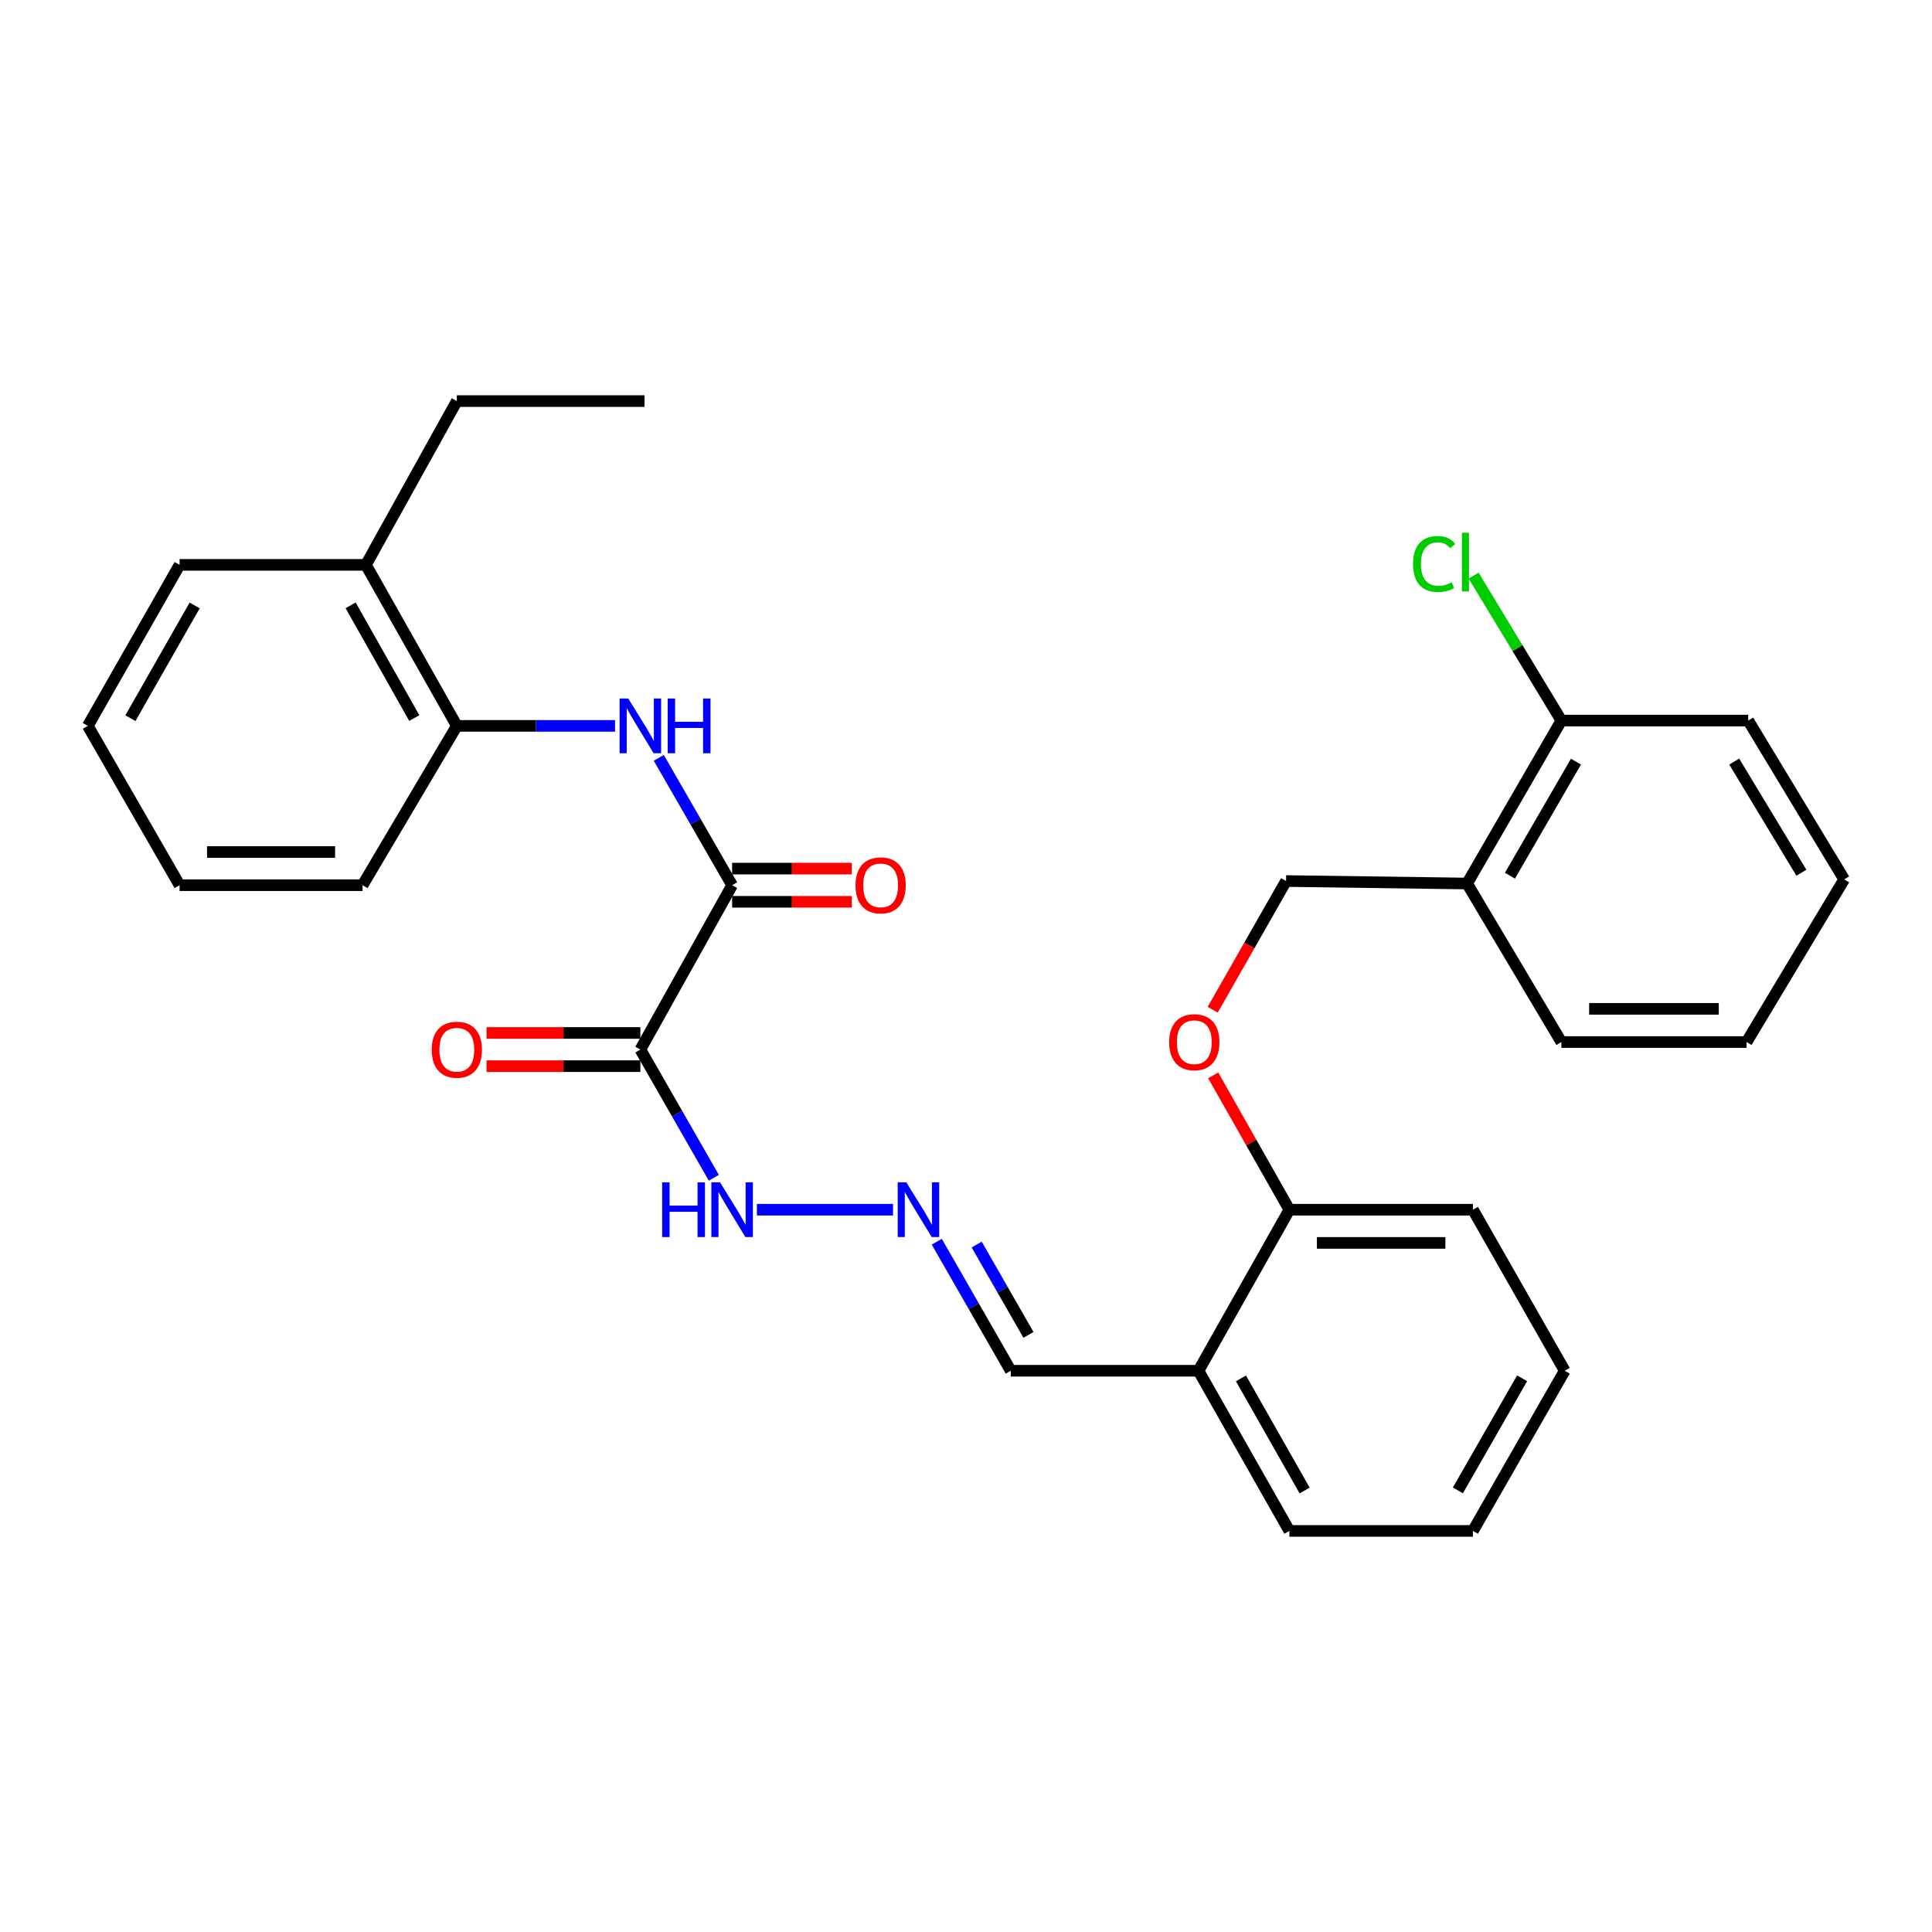 <?xml version='1.0' encoding='iso-8859-1'?>
<svg version='1.1' baseProfile='full'
              xmlns='http://www.w3.org/2000/svg'
                      xmlns:rdkit='http://www.rdkit.org/xml'
                      xmlns:xlink='http://www.w3.org/1999/xlink'
                  xml:space='preserve'
width='1000px' height='1000px' viewBox='0 0 1000 1000'>
<!-- END OF HEADER -->
<rect style='opacity:1.0;fill:#FFFFFF;stroke:none' width='1000' height='1000' x='0' y='0'> </rect>
<path class='bond-0' d='M 331.452,543.251 L 378.951,458.18' style='fill:none;fill-rule:evenodd;stroke:#000000;stroke-width:6px;stroke-linecap:butt;stroke-linejoin:miter;stroke-opacity:1' />
<path class='bond-5' d='M 331.452,543.251 L 350.461,576.424' style='fill:none;fill-rule:evenodd;stroke:#000000;stroke-width:6px;stroke-linecap:butt;stroke-linejoin:miter;stroke-opacity:1' />
<path class='bond-5' d='M 350.461,576.424 L 369.469,609.597' style='fill:none;fill-rule:evenodd;stroke:#0000FF;stroke-width:6px;stroke-linecap:butt;stroke-linejoin:miter;stroke-opacity:1' />
<path class='bond-7' d='M 331.452,534.66 L 291.64,534.66' style='fill:none;fill-rule:evenodd;stroke:#000000;stroke-width:6px;stroke-linecap:butt;stroke-linejoin:miter;stroke-opacity:1' />
<path class='bond-7' d='M 291.64,534.66 L 251.829,534.66' style='fill:none;fill-rule:evenodd;stroke:#FF0000;stroke-width:6px;stroke-linecap:butt;stroke-linejoin:miter;stroke-opacity:1' />
<path class='bond-7' d='M 331.452,551.843 L 291.64,551.843' style='fill:none;fill-rule:evenodd;stroke:#000000;stroke-width:6px;stroke-linecap:butt;stroke-linejoin:miter;stroke-opacity:1' />
<path class='bond-7' d='M 291.64,551.843 L 251.829,551.843' style='fill:none;fill-rule:evenodd;stroke:#FF0000;stroke-width:6px;stroke-linecap:butt;stroke-linejoin:miter;stroke-opacity:1' />
<path class='bond-1' d='M 378.951,458.18 L 359.965,425.218' style='fill:none;fill-rule:evenodd;stroke:#000000;stroke-width:6px;stroke-linecap:butt;stroke-linejoin:miter;stroke-opacity:1' />
<path class='bond-1' d='M 359.965,425.218 L 340.979,392.255' style='fill:none;fill-rule:evenodd;stroke:#0000FF;stroke-width:6px;stroke-linecap:butt;stroke-linejoin:miter;stroke-opacity:1' />
<path class='bond-9' d='M 378.951,466.772 L 409.922,466.772' style='fill:none;fill-rule:evenodd;stroke:#000000;stroke-width:6px;stroke-linecap:butt;stroke-linejoin:miter;stroke-opacity:1' />
<path class='bond-9' d='M 409.922,466.772 L 440.892,466.772' style='fill:none;fill-rule:evenodd;stroke:#FF0000;stroke-width:6px;stroke-linecap:butt;stroke-linejoin:miter;stroke-opacity:1' />
<path class='bond-9' d='M 378.951,449.589 L 409.922,449.589' style='fill:none;fill-rule:evenodd;stroke:#000000;stroke-width:6px;stroke-linecap:butt;stroke-linejoin:miter;stroke-opacity:1' />
<path class='bond-9' d='M 409.922,449.589 L 440.892,449.589' style='fill:none;fill-rule:evenodd;stroke:#FF0000;stroke-width:6px;stroke-linecap:butt;stroke-linejoin:miter;stroke-opacity:1' />
<path class='bond-2' d='M 318.337,375.715 L 277.395,375.715' style='fill:none;fill-rule:evenodd;stroke:#0000FF;stroke-width:6px;stroke-linecap:butt;stroke-linejoin:miter;stroke-opacity:1' />
<path class='bond-2' d='M 277.395,375.715 L 236.454,375.715' style='fill:none;fill-rule:evenodd;stroke:#000000;stroke-width:6px;stroke-linecap:butt;stroke-linejoin:miter;stroke-opacity:1' />
<path class='bond-14' d='M 236.454,375.715 L 189.394,292.372' style='fill:none;fill-rule:evenodd;stroke:#000000;stroke-width:6px;stroke-linecap:butt;stroke-linejoin:miter;stroke-opacity:1' />
<path class='bond-14' d='M 214.433,371.662 L 181.491,313.322' style='fill:none;fill-rule:evenodd;stroke:#000000;stroke-width:6px;stroke-linecap:butt;stroke-linejoin:miter;stroke-opacity:1' />
<path class='bond-17' d='M 236.454,375.715 L 187.656,458.18' style='fill:none;fill-rule:evenodd;stroke:#000000;stroke-width:6px;stroke-linecap:butt;stroke-linejoin:miter;stroke-opacity:1' />
<path class='bond-3' d='M 462.231,626.146 L 391.773,626.146' style='fill:none;fill-rule:evenodd;stroke:#0000FF;stroke-width:6px;stroke-linecap:butt;stroke-linejoin:miter;stroke-opacity:1' />
<path class='bond-13' d='M 484.877,642.708 L 504.022,676.103' style='fill:none;fill-rule:evenodd;stroke:#0000FF;stroke-width:6px;stroke-linecap:butt;stroke-linejoin:miter;stroke-opacity:1' />
<path class='bond-13' d='M 504.022,676.103 L 523.167,709.499' style='fill:none;fill-rule:evenodd;stroke:#000000;stroke-width:6px;stroke-linecap:butt;stroke-linejoin:miter;stroke-opacity:1' />
<path class='bond-13' d='M 505.527,644.181 L 518.928,667.558' style='fill:none;fill-rule:evenodd;stroke:#0000FF;stroke-width:6px;stroke-linecap:butt;stroke-linejoin:miter;stroke-opacity:1' />
<path class='bond-13' d='M 518.928,667.558 L 532.33,690.934' style='fill:none;fill-rule:evenodd;stroke:#000000;stroke-width:6px;stroke-linecap:butt;stroke-linejoin:miter;stroke-opacity:1' />
<path class='bond-4' d='M 759.356,457.312 L 665.665,456.023' style='fill:none;fill-rule:evenodd;stroke:#000000;stroke-width:6px;stroke-linecap:butt;stroke-linejoin:miter;stroke-opacity:1' />
<path class='bond-12' d='M 759.356,457.312 L 808.163,372.966' style='fill:none;fill-rule:evenodd;stroke:#000000;stroke-width:6px;stroke-linecap:butt;stroke-linejoin:miter;stroke-opacity:1' />
<path class='bond-12' d='M 781.549,453.266 L 815.713,394.224' style='fill:none;fill-rule:evenodd;stroke:#000000;stroke-width:6px;stroke-linecap:butt;stroke-linejoin:miter;stroke-opacity:1' />
<path class='bond-16' d='M 759.356,457.312 L 808.163,539.357' style='fill:none;fill-rule:evenodd;stroke:#000000;stroke-width:6px;stroke-linecap:butt;stroke-linejoin:miter;stroke-opacity:1' />
<path class='bond-6' d='M 620.323,709.499 L 523.167,709.499' style='fill:none;fill-rule:evenodd;stroke:#000000;stroke-width:6px;stroke-linecap:butt;stroke-linejoin:miter;stroke-opacity:1' />
<path class='bond-10' d='M 620.323,709.499 L 667.383,626.146' style='fill:none;fill-rule:evenodd;stroke:#000000;stroke-width:6px;stroke-linecap:butt;stroke-linejoin:miter;stroke-opacity:1' />
<path class='bond-18' d='M 620.323,709.499 L 667.383,792.403' style='fill:none;fill-rule:evenodd;stroke:#000000;stroke-width:6px;stroke-linecap:butt;stroke-linejoin:miter;stroke-opacity:1' />
<path class='bond-18' d='M 642.325,713.452 L 675.267,771.485' style='fill:none;fill-rule:evenodd;stroke:#000000;stroke-width:6px;stroke-linecap:butt;stroke-linejoin:miter;stroke-opacity:1' />
<path class='bond-8' d='M 627.951,556.611 L 647.667,591.379' style='fill:none;fill-rule:evenodd;stroke:#FF0000;stroke-width:6px;stroke-linecap:butt;stroke-linejoin:miter;stroke-opacity:1' />
<path class='bond-8' d='M 647.667,591.379 L 667.383,626.146' style='fill:none;fill-rule:evenodd;stroke:#000000;stroke-width:6px;stroke-linecap:butt;stroke-linejoin:miter;stroke-opacity:1' />
<path class='bond-11' d='M 627.695,522.639 L 646.68,489.331' style='fill:none;fill-rule:evenodd;stroke:#FF0000;stroke-width:6px;stroke-linecap:butt;stroke-linejoin:miter;stroke-opacity:1' />
<path class='bond-11' d='M 646.68,489.331 L 665.665,456.023' style='fill:none;fill-rule:evenodd;stroke:#000000;stroke-width:6px;stroke-linecap:butt;stroke-linejoin:miter;stroke-opacity:1' />
<path class='bond-20' d='M 667.383,626.146 L 762.382,626.146' style='fill:none;fill-rule:evenodd;stroke:#000000;stroke-width:6px;stroke-linecap:butt;stroke-linejoin:miter;stroke-opacity:1' />
<path class='bond-20' d='M 681.633,643.328 L 748.132,643.328' style='fill:none;fill-rule:evenodd;stroke:#000000;stroke-width:6px;stroke-linecap:butt;stroke-linejoin:miter;stroke-opacity:1' />
<path class='bond-15' d='M 808.163,372.966 L 785.453,335.453' style='fill:none;fill-rule:evenodd;stroke:#000000;stroke-width:6px;stroke-linecap:butt;stroke-linejoin:miter;stroke-opacity:1' />
<path class='bond-15' d='M 785.453,335.453 L 762.743,297.94' style='fill:none;fill-rule:evenodd;stroke:#00CC00;stroke-width:6px;stroke-linecap:butt;stroke-linejoin:miter;stroke-opacity:1' />
<path class='bond-21' d='M 808.163,372.966 L 904.879,372.966' style='fill:none;fill-rule:evenodd;stroke:#000000;stroke-width:6px;stroke-linecap:butt;stroke-linejoin:miter;stroke-opacity:1' />
<path class='bond-19' d='M 189.394,292.372 L 236.454,207.597' style='fill:none;fill-rule:evenodd;stroke:#000000;stroke-width:6px;stroke-linecap:butt;stroke-linejoin:miter;stroke-opacity:1' />
<path class='bond-22' d='M 189.394,292.372 L 92.954,292.372' style='fill:none;fill-rule:evenodd;stroke:#000000;stroke-width:6px;stroke-linecap:butt;stroke-linejoin:miter;stroke-opacity:1' />
<path class='bond-25' d='M 808.163,539.357 L 904.02,539.357' style='fill:none;fill-rule:evenodd;stroke:#000000;stroke-width:6px;stroke-linecap:butt;stroke-linejoin:miter;stroke-opacity:1' />
<path class='bond-25' d='M 822.541,522.175 L 889.642,522.175' style='fill:none;fill-rule:evenodd;stroke:#000000;stroke-width:6px;stroke-linecap:butt;stroke-linejoin:miter;stroke-opacity:1' />
<path class='bond-26' d='M 187.656,458.18 L 92.954,458.18' style='fill:none;fill-rule:evenodd;stroke:#000000;stroke-width:6px;stroke-linecap:butt;stroke-linejoin:miter;stroke-opacity:1' />
<path class='bond-26' d='M 173.451,440.998 L 107.159,440.998' style='fill:none;fill-rule:evenodd;stroke:#000000;stroke-width:6px;stroke-linecap:butt;stroke-linejoin:miter;stroke-opacity:1' />
<path class='bond-24' d='M 667.383,792.403 L 762.382,792.403' style='fill:none;fill-rule:evenodd;stroke:#000000;stroke-width:6px;stroke-linecap:butt;stroke-linejoin:miter;stroke-opacity:1' />
<path class='bond-23' d='M 236.454,207.597 L 333.61,207.597' style='fill:none;fill-rule:evenodd;stroke:#000000;stroke-width:6px;stroke-linecap:butt;stroke-linejoin:miter;stroke-opacity:1' />
<path class='bond-31' d='M 762.382,626.146 L 809.881,709.499' style='fill:none;fill-rule:evenodd;stroke:#000000;stroke-width:6px;stroke-linecap:butt;stroke-linejoin:miter;stroke-opacity:1' />
<path class='bond-32' d='M 904.879,372.966 L 954.545,455.174' style='fill:none;fill-rule:evenodd;stroke:#000000;stroke-width:6px;stroke-linecap:butt;stroke-linejoin:miter;stroke-opacity:1' />
<path class='bond-32' d='M 897.623,394.182 L 932.389,451.728' style='fill:none;fill-rule:evenodd;stroke:#000000;stroke-width:6px;stroke-linecap:butt;stroke-linejoin:miter;stroke-opacity:1' />
<path class='bond-30' d='M 92.954,292.372 L 45.455,375.715' style='fill:none;fill-rule:evenodd;stroke:#000000;stroke-width:6px;stroke-linecap:butt;stroke-linejoin:miter;stroke-opacity:1' />
<path class='bond-30' d='M 100.757,313.382 L 67.507,371.722' style='fill:none;fill-rule:evenodd;stroke:#000000;stroke-width:6px;stroke-linecap:butt;stroke-linejoin:miter;stroke-opacity:1' />
<path class='bond-27' d='M 762.382,792.403 L 809.881,709.499' style='fill:none;fill-rule:evenodd;stroke:#000000;stroke-width:6px;stroke-linecap:butt;stroke-linejoin:miter;stroke-opacity:1' />
<path class='bond-27' d='M 754.598,771.425 L 787.847,713.393' style='fill:none;fill-rule:evenodd;stroke:#000000;stroke-width:6px;stroke-linecap:butt;stroke-linejoin:miter;stroke-opacity:1' />
<path class='bond-28' d='M 904.02,539.357 L 954.545,455.174' style='fill:none;fill-rule:evenodd;stroke:#000000;stroke-width:6px;stroke-linecap:butt;stroke-linejoin:miter;stroke-opacity:1' />
<path class='bond-29' d='M 92.954,458.18 L 45.455,375.715' style='fill:none;fill-rule:evenodd;stroke:#000000;stroke-width:6px;stroke-linecap:butt;stroke-linejoin:miter;stroke-opacity:1' />
<path  class='atom-2' d='M 325.192 361.555
L 334.472 376.555
Q 335.392 378.035, 336.872 380.715
Q 338.352 383.395, 338.432 383.555
L 338.432 361.555
L 342.192 361.555
L 342.192 389.875
L 338.312 389.875
L 328.352 373.475
Q 327.192 371.555, 325.952 369.355
Q 324.752 367.155, 324.392 366.475
L 324.392 389.875
L 320.712 389.875
L 320.712 361.555
L 325.192 361.555
' fill='#0000FF'/>
<path  class='atom-2' d='M 345.592 361.555
L 349.432 361.555
L 349.432 373.595
L 363.912 373.595
L 363.912 361.555
L 367.752 361.555
L 367.752 389.875
L 363.912 389.875
L 363.912 376.795
L 349.432 376.795
L 349.432 389.875
L 345.592 389.875
L 345.592 361.555
' fill='#0000FF'/>
<path  class='atom-4' d='M 469.122 611.986
L 478.402 626.986
Q 479.322 628.466, 480.802 631.146
Q 482.282 633.826, 482.362 633.986
L 482.362 611.986
L 486.122 611.986
L 486.122 640.306
L 482.242 640.306
L 472.282 623.906
Q 471.122 621.986, 469.882 619.786
Q 468.682 617.586, 468.322 616.906
L 468.322 640.306
L 464.642 640.306
L 464.642 611.986
L 469.122 611.986
' fill='#0000FF'/>
<path  class='atom-6' d='M 342.731 611.986
L 346.571 611.986
L 346.571 624.026
L 361.051 624.026
L 361.051 611.986
L 364.891 611.986
L 364.891 640.306
L 361.051 640.306
L 361.051 627.226
L 346.571 627.226
L 346.571 640.306
L 342.731 640.306
L 342.731 611.986
' fill='#0000FF'/>
<path  class='atom-6' d='M 372.691 611.986
L 381.971 626.986
Q 382.891 628.466, 384.371 631.146
Q 385.851 633.826, 385.931 633.986
L 385.931 611.986
L 389.691 611.986
L 389.691 640.306
L 385.811 640.306
L 375.851 623.906
Q 374.691 621.986, 373.451 619.786
Q 372.251 617.586, 371.891 616.906
L 371.891 640.306
L 368.211 640.306
L 368.211 611.986
L 372.691 611.986
' fill='#0000FF'/>
<path  class='atom-8' d='M 223.454 543.331
Q 223.454 536.531, 226.814 532.731
Q 230.174 528.931, 236.454 528.931
Q 242.734 528.931, 246.094 532.731
Q 249.454 536.531, 249.454 543.331
Q 249.454 550.211, 246.054 554.131
Q 242.654 558.011, 236.454 558.011
Q 230.214 558.011, 226.814 554.131
Q 223.454 550.251, 223.454 543.331
M 236.454 554.811
Q 240.774 554.811, 243.094 551.931
Q 245.454 549.011, 245.454 543.331
Q 245.454 537.771, 243.094 534.971
Q 240.774 532.131, 236.454 532.131
Q 232.134 532.131, 229.774 534.931
Q 227.454 537.731, 227.454 543.331
Q 227.454 549.051, 229.774 551.931
Q 232.134 554.811, 236.454 554.811
' fill='#FF0000'/>
<path  class='atom-9' d='M 605.166 539.437
Q 605.166 532.637, 608.526 528.837
Q 611.886 525.037, 618.166 525.037
Q 624.446 525.037, 627.806 528.837
Q 631.166 532.637, 631.166 539.437
Q 631.166 546.317, 627.766 550.237
Q 624.366 554.117, 618.166 554.117
Q 611.926 554.117, 608.526 550.237
Q 605.166 546.357, 605.166 539.437
M 618.166 550.917
Q 622.486 550.917, 624.806 548.037
Q 627.166 545.117, 627.166 539.437
Q 627.166 533.877, 624.806 531.077
Q 622.486 528.237, 618.166 528.237
Q 613.846 528.237, 611.486 531.037
Q 609.166 533.837, 609.166 539.437
Q 609.166 545.157, 611.486 548.037
Q 613.846 550.917, 618.166 550.917
' fill='#FF0000'/>
<path  class='atom-10' d='M 442.813 458.26
Q 442.813 451.46, 446.173 447.66
Q 449.533 443.86, 455.813 443.86
Q 462.093 443.86, 465.453 447.66
Q 468.813 451.46, 468.813 458.26
Q 468.813 465.14, 465.413 469.06
Q 462.013 472.94, 455.813 472.94
Q 449.573 472.94, 446.173 469.06
Q 442.813 465.18, 442.813 458.26
M 455.813 469.74
Q 460.133 469.74, 462.453 466.86
Q 464.813 463.94, 464.813 458.26
Q 464.813 452.7, 462.453 449.9
Q 460.133 447.06, 455.813 447.06
Q 451.493 447.06, 449.133 449.86
Q 446.813 452.66, 446.813 458.26
Q 446.813 463.98, 449.133 466.86
Q 451.493 469.74, 455.813 469.74
' fill='#FF0000'/>
<path  class='atom-16' d='M 731.386 291.92
Q 731.386 284.88, 734.666 281.2
Q 737.986 277.48, 744.266 277.48
Q 750.106 277.48, 753.226 281.6
L 750.586 283.76
Q 748.306 280.76, 744.266 280.76
Q 739.986 280.76, 737.706 283.64
Q 735.466 286.48, 735.466 291.92
Q 735.466 297.52, 737.786 300.4
Q 740.146 303.28, 744.706 303.28
Q 747.826 303.28, 751.466 301.4
L 752.586 304.4
Q 751.106 305.36, 748.866 305.92
Q 746.626 306.48, 744.146 306.48
Q 737.986 306.48, 734.666 302.72
Q 731.386 298.96, 731.386 291.92
' fill='#00CC00'/>
<path  class='atom-16' d='M 756.666 275.76
L 760.346 275.76
L 760.346 306.12
L 756.666 306.12
L 756.666 275.76
' fill='#00CC00'/>
</svg>
